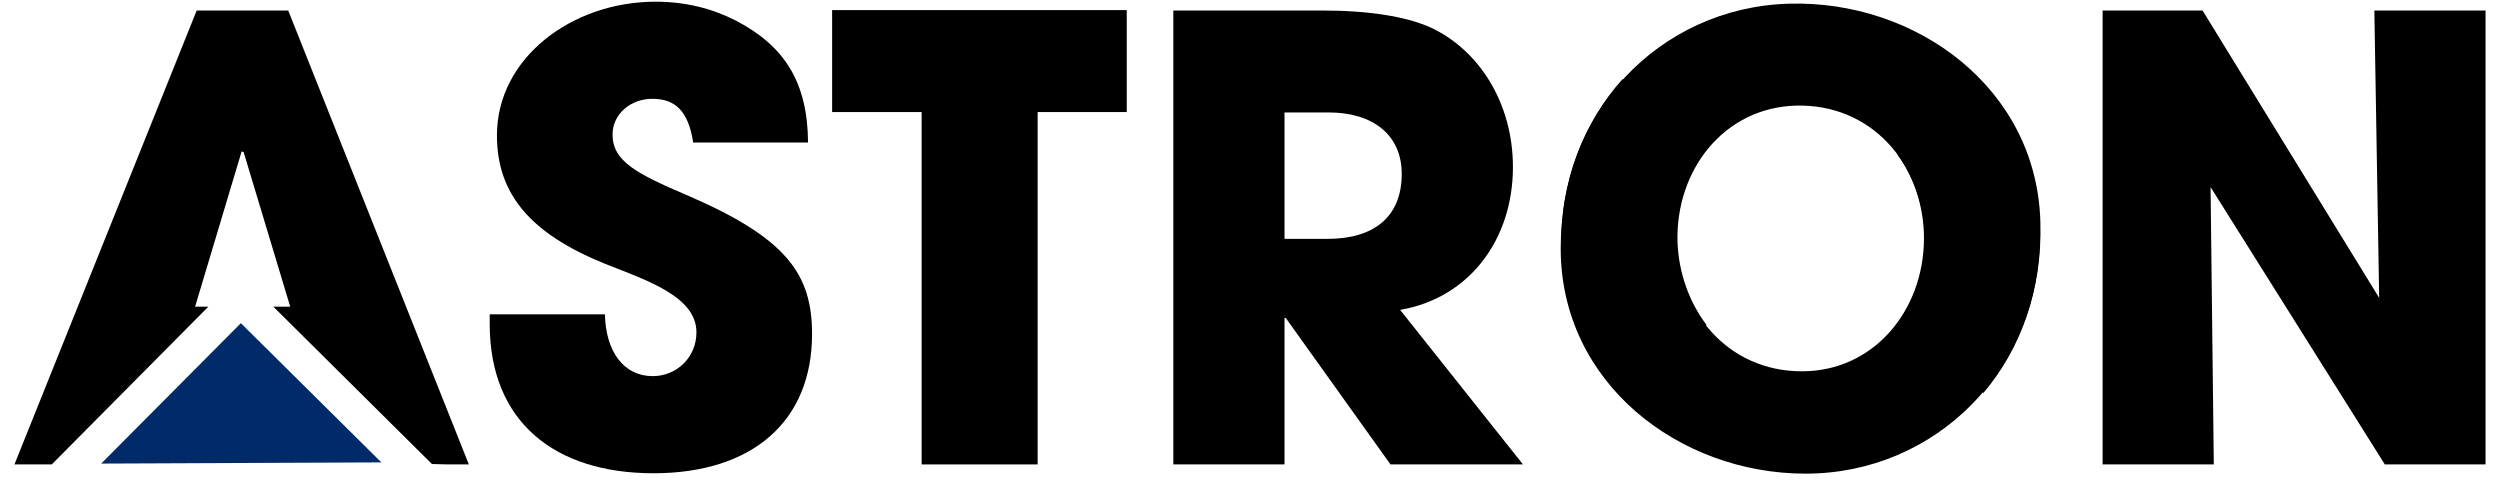 <svg viewBox="0 0 139 27" fill="none" xmlns="http://www.w3.org/2000/svg">
<path d="M38.544 7.948C38.276 6.141 37.517 5.494 36.267 5.494C35.062 5.494 34.058 6.342 34.058 7.48C34.058 8.975 35.419 9.666 38.187 10.849C43.744 13.237 45.15 15.245 45.15 18.57C45.15 23.456 41.802 26.313 36.334 26.313C30.844 26.313 27.228 23.456 27.228 18.012V17.476H33.634C33.678 19.552 34.683 20.913 36.29 20.913C37.629 20.913 38.722 19.864 38.722 18.48C38.722 16.472 35.933 15.58 33.634 14.665C29.505 12.991 27.63 10.804 27.63 7.524C27.63 3.218 31.804 0.094 36.446 0.094C38.12 0.094 39.593 0.473 40.91 1.143C43.61 2.548 44.905 4.557 44.927 7.926H38.544V7.948Z" fill="black"/>
<path d="M51.243 25.822V6.23H46.266V0.562H62.647V6.23H57.693V25.822H51.243Z" fill="black"/>
<path d="M77.311 25.821L71.486 17.677H71.419V25.821H65.237V0.584H73.495C76.129 0.584 78.137 0.919 79.476 1.499C82.199 2.726 84.119 5.694 84.119 9.287C84.119 13.281 81.731 16.561 77.847 17.23L84.677 25.821H77.311ZM73.808 13.281C76.374 13.281 77.936 12.076 77.936 9.666C77.936 7.479 76.307 6.252 73.874 6.252H71.419V13.281H73.808Z" fill="black"/>
<path d="M132.595 25.821L122.908 10.402L123.087 25.821H116.905V0.584H122.462L132.282 16.561L132.014 0.584H138.197V25.821H132.595Z" fill="black"/>
<path d="M16.025 0.584H10.936L0.803 25.821H2.366H2.879L11.583 17.052H10.847L13.436 8.416L13.547 8.461L16.136 17.052H15.199L24.015 25.799C24.305 25.799 24.573 25.821 24.863 25.821H26.068L16.025 0.584Z" fill="black"/>
<path d="M5.625 25.776L13.392 17.967L21.203 25.709" fill="#012B68"/>
<path d="M109.874 4.222L105.5 8.595C106.437 9.889 106.973 11.518 106.973 13.236C106.973 17.253 104.183 20.645 100.188 20.645C96.059 20.645 93.225 17.298 93.225 13.147C93.225 11.496 93.716 9.956 94.541 8.729L90.212 4.4C88.047 6.81 86.775 10.09 86.775 13.817C86.775 21.292 93.359 26.335 100.389 26.335C107.62 26.335 113.423 20.533 113.423 13.058C113.423 9.599 112.084 6.52 109.874 4.222Z" fill="black"/>
<path d="M90.635 22.541L94.876 18.056C93.916 16.785 93.336 15.178 93.269 13.46C93.157 9.443 95.858 5.985 99.853 5.873C103.982 5.761 106.905 9.019 107.017 13.17C107.062 14.821 106.638 16.36 105.812 17.632L110.276 21.85C112.374 19.373 113.556 16.07 113.445 12.344C113.244 4.869 106.504 0.004 99.473 0.205C92.242 0.406 86.596 6.364 86.819 13.839C86.93 17.275 88.359 20.31 90.635 22.541Z" fill="black"/>
</svg>
